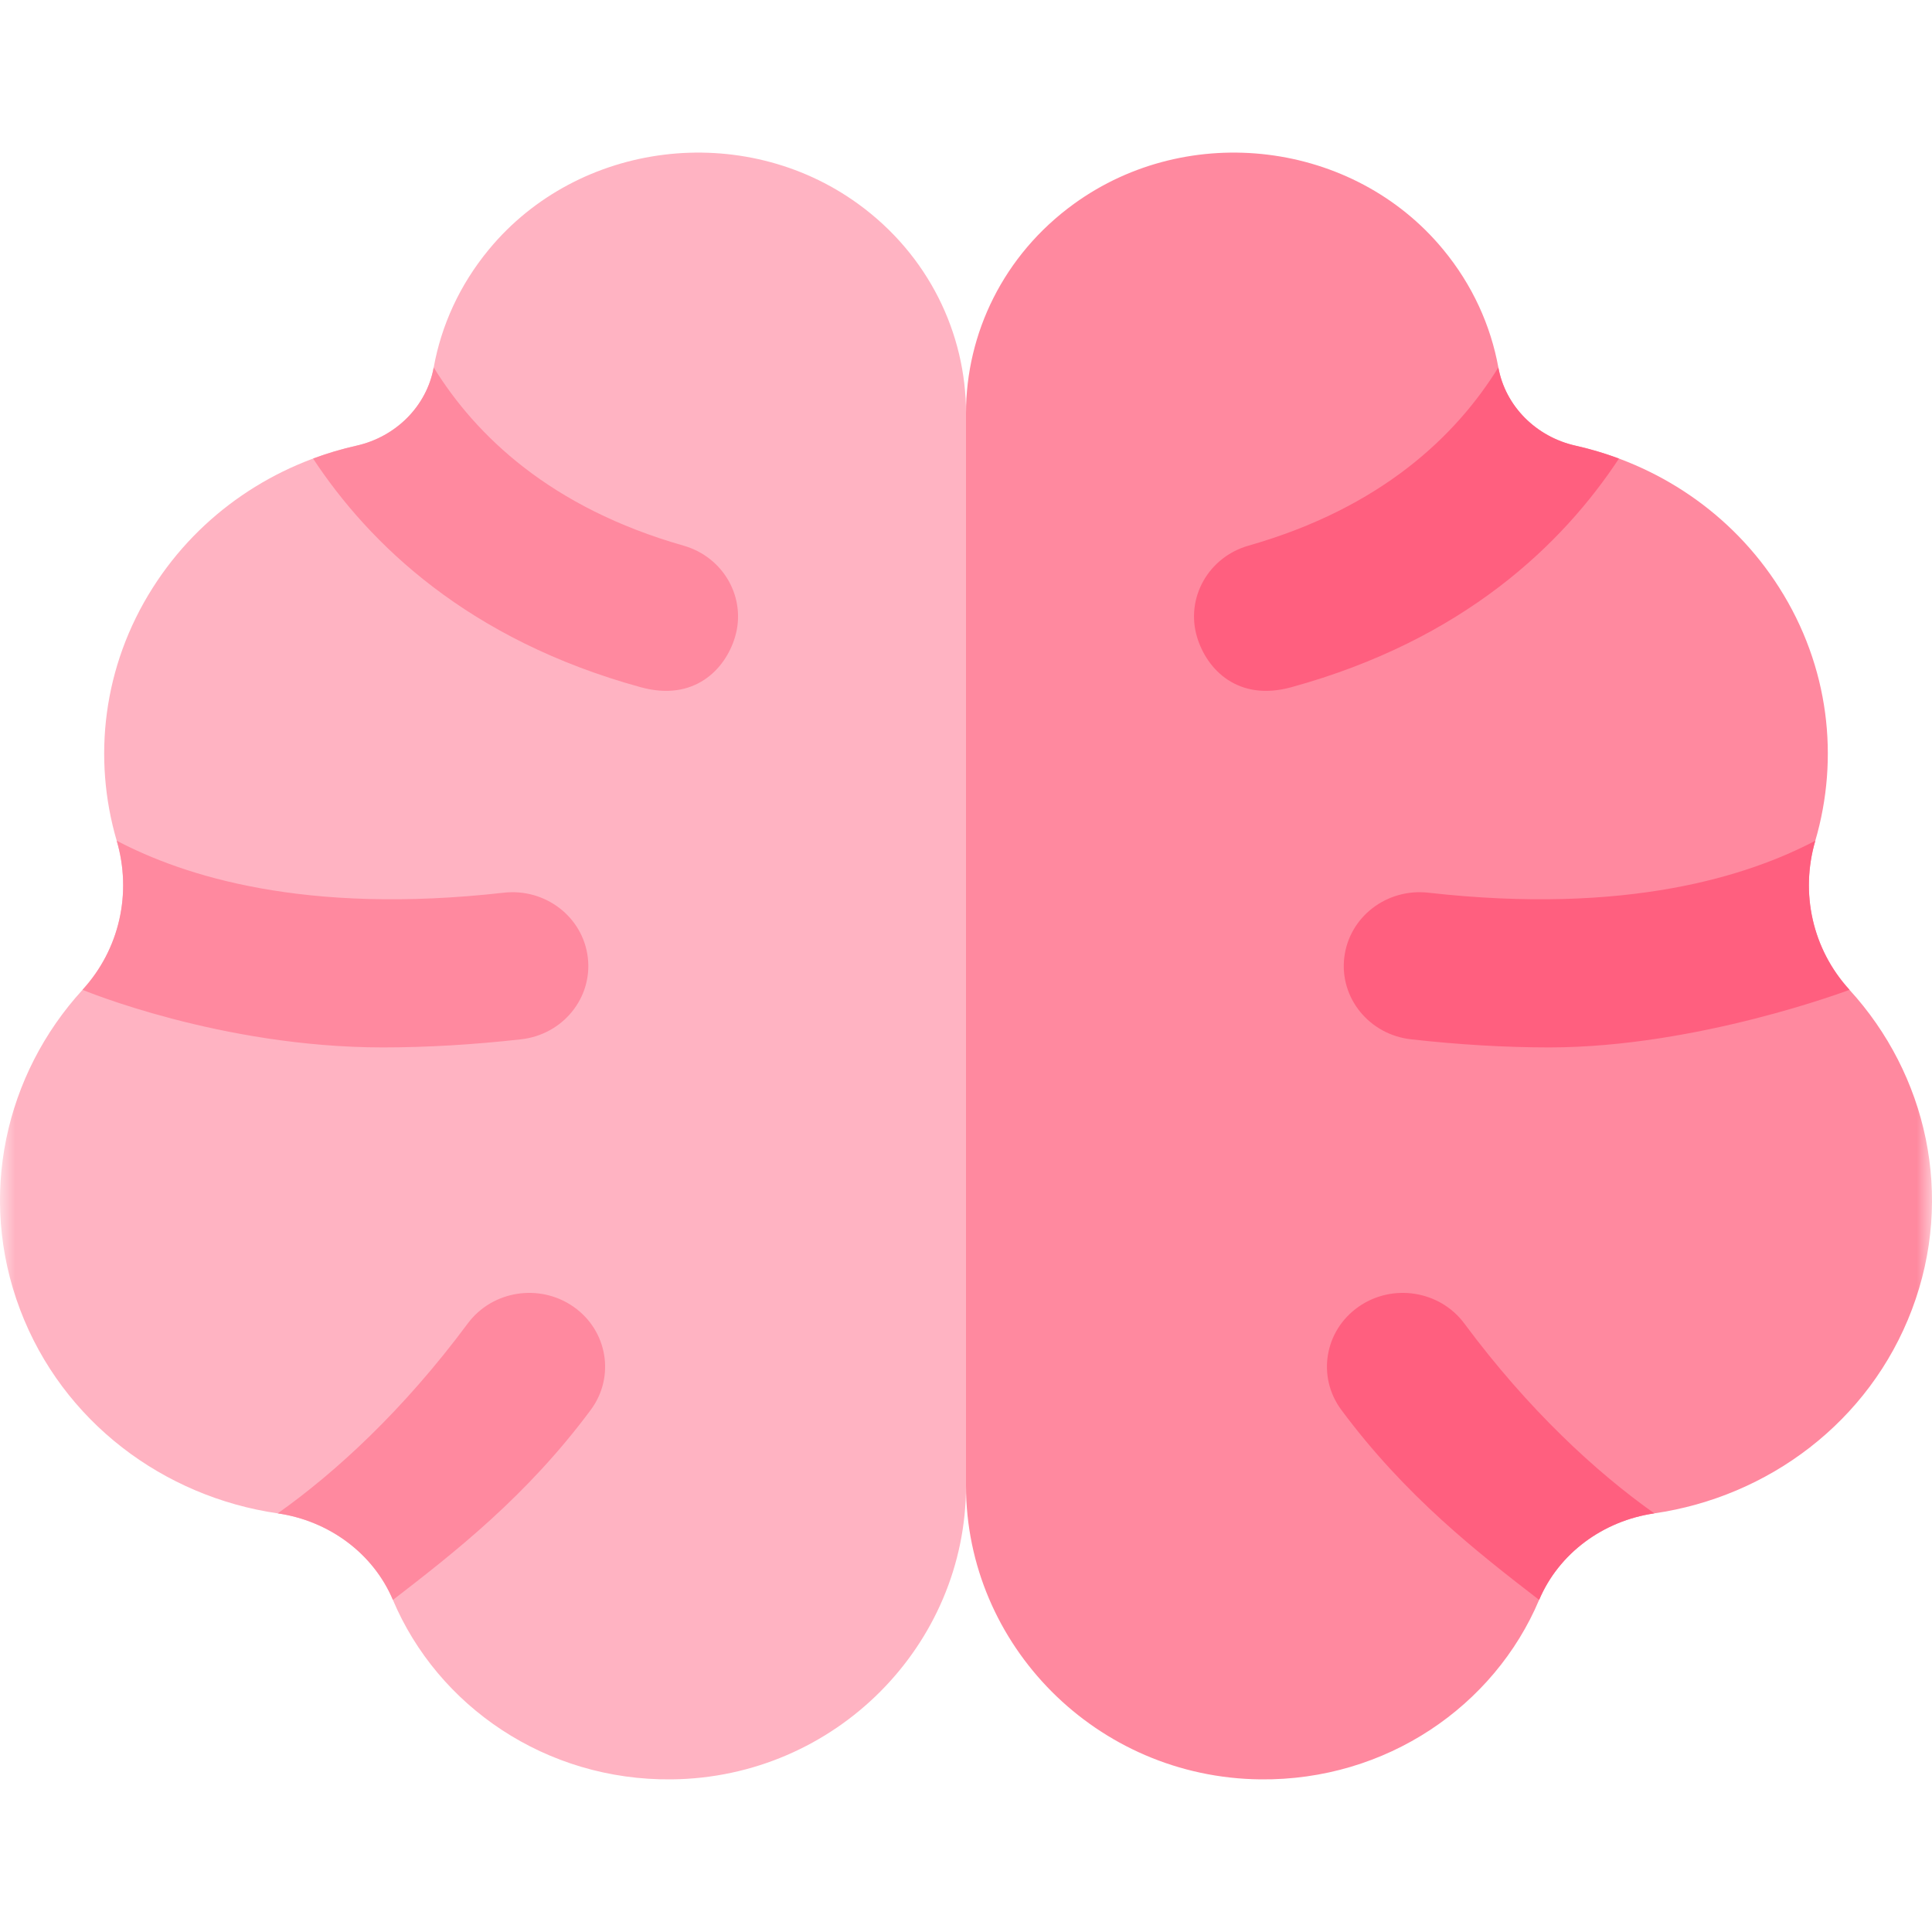 <svg width="64" height="64" viewBox="0 0 64 64" fill="none" xmlns="http://www.w3.org/2000/svg">
<mask id="mask0_3400_32574" style="mask-type:alpha" maskUnits="userSpaceOnUse" x="0" y="0" width="64" height="64">
<rect width="64" height="64" fill="white"/>
</mask>
<g mask="url(#mask0_3400_32574)">
<path d="M28.425 6.753C24.62 3.996 19.167 4.665 16.196 8.263C15.22 9.443 14.617 10.79 14.367 12.173C14.134 13.456 13.113 14.472 11.808 14.764C9.102 15.371 6.637 16.988 5.062 19.467C3.403 22.076 3.065 25.116 3.866 27.85C4.374 29.582 3.964 31.445 2.733 32.79C0.176 35.585 -0.756 39.623 0.665 43.381C2.074 47.106 5.429 49.585 9.2 50.132C10.898 50.379 12.363 51.456 13.015 52.999C14.503 56.52 18.081 58.989 22.249 58.944C27.676 58.886 32.001 54.493 32.001 49.215L34.447 33.195L32.001 13.685C32 11.049 30.764 8.448 28.425 6.753Z" fill="#FFB3C2"/>
<path d="M21.228 22.766C22.996 23.251 24.026 22.174 24.347 21.108C24.737 19.812 23.974 18.454 22.642 18.075C18.232 16.818 15.76 14.425 14.367 12.173C14.135 13.456 13.113 14.472 11.809 14.764C11.32 14.874 10.84 15.016 10.371 15.191C12.234 18.016 15.505 21.195 21.228 22.766Z" fill="#FF899F"/>
<path d="M17.264 34.428C18.643 34.272 19.632 33.06 19.472 31.719C19.312 30.378 18.068 29.416 16.686 29.572C10.077 30.316 6.077 29.01 3.867 27.85C4.375 29.581 3.965 31.444 2.734 32.789C2.734 32.789 7.303 34.697 12.679 34.697C14.138 34.697 15.668 34.607 17.264 34.428Z" fill="#FF899F"/>
<path d="M19.57 46.704C20.382 45.609 20.128 44.081 19.003 43.291C17.877 42.501 16.306 42.748 15.494 43.843C13.366 46.71 11.122 48.771 9.201 50.132C10.899 50.379 12.364 51.455 13.017 52.999C15.061 51.422 17.446 49.565 19.57 46.704Z" fill="#FF899F"/>
<path d="M35.576 6.753C39.381 3.996 44.833 4.665 47.805 8.263C48.781 9.443 49.383 10.79 49.635 12.173C49.867 13.456 50.888 14.472 52.193 14.764C54.898 15.371 57.364 16.988 58.939 19.467C60.598 22.076 60.935 25.116 60.134 27.85C59.627 29.582 60.036 31.445 61.267 32.79C63.824 35.585 64.756 39.624 63.335 43.381C61.927 47.106 58.572 49.585 54.801 50.132C53.103 50.379 51.638 51.456 50.985 52.999C49.497 56.52 45.919 58.989 41.752 58.944C36.324 58.887 32 54.493 32 49.215V13.685C32.001 11.049 33.236 8.448 35.576 6.753Z" fill="#FF899F"/>
<path d="M42.773 22.766C41.005 23.251 39.976 22.174 39.655 21.108C39.265 19.812 40.028 18.454 41.36 18.075C45.77 16.818 48.242 14.425 49.634 12.173C49.867 13.456 50.888 14.472 52.193 14.764C52.681 14.874 53.162 15.016 53.63 15.191C51.767 18.016 48.496 21.195 42.773 22.766Z" fill="#FF5F7F"/>
<path d="M46.739 34.428C45.36 34.272 44.371 33.06 44.531 31.719C44.69 30.378 45.935 29.416 47.316 29.572C53.925 30.316 57.926 29.01 60.135 27.85C59.628 29.581 60.037 31.444 61.268 32.789C61.268 32.789 56.238 34.697 51.324 34.697C49.864 34.697 48.335 34.607 46.739 34.428Z" fill="#FF5F7F"/>
<path d="M44.433 46.704C43.62 45.609 43.874 44.081 45 43.291C46.125 42.501 47.696 42.748 48.508 43.843C50.636 46.71 52.88 48.771 54.801 50.132C53.103 50.379 51.638 51.455 50.986 52.999C48.941 51.422 46.556 49.565 44.433 46.704Z" fill="#FF5F7F"/>
</g>
</svg>
